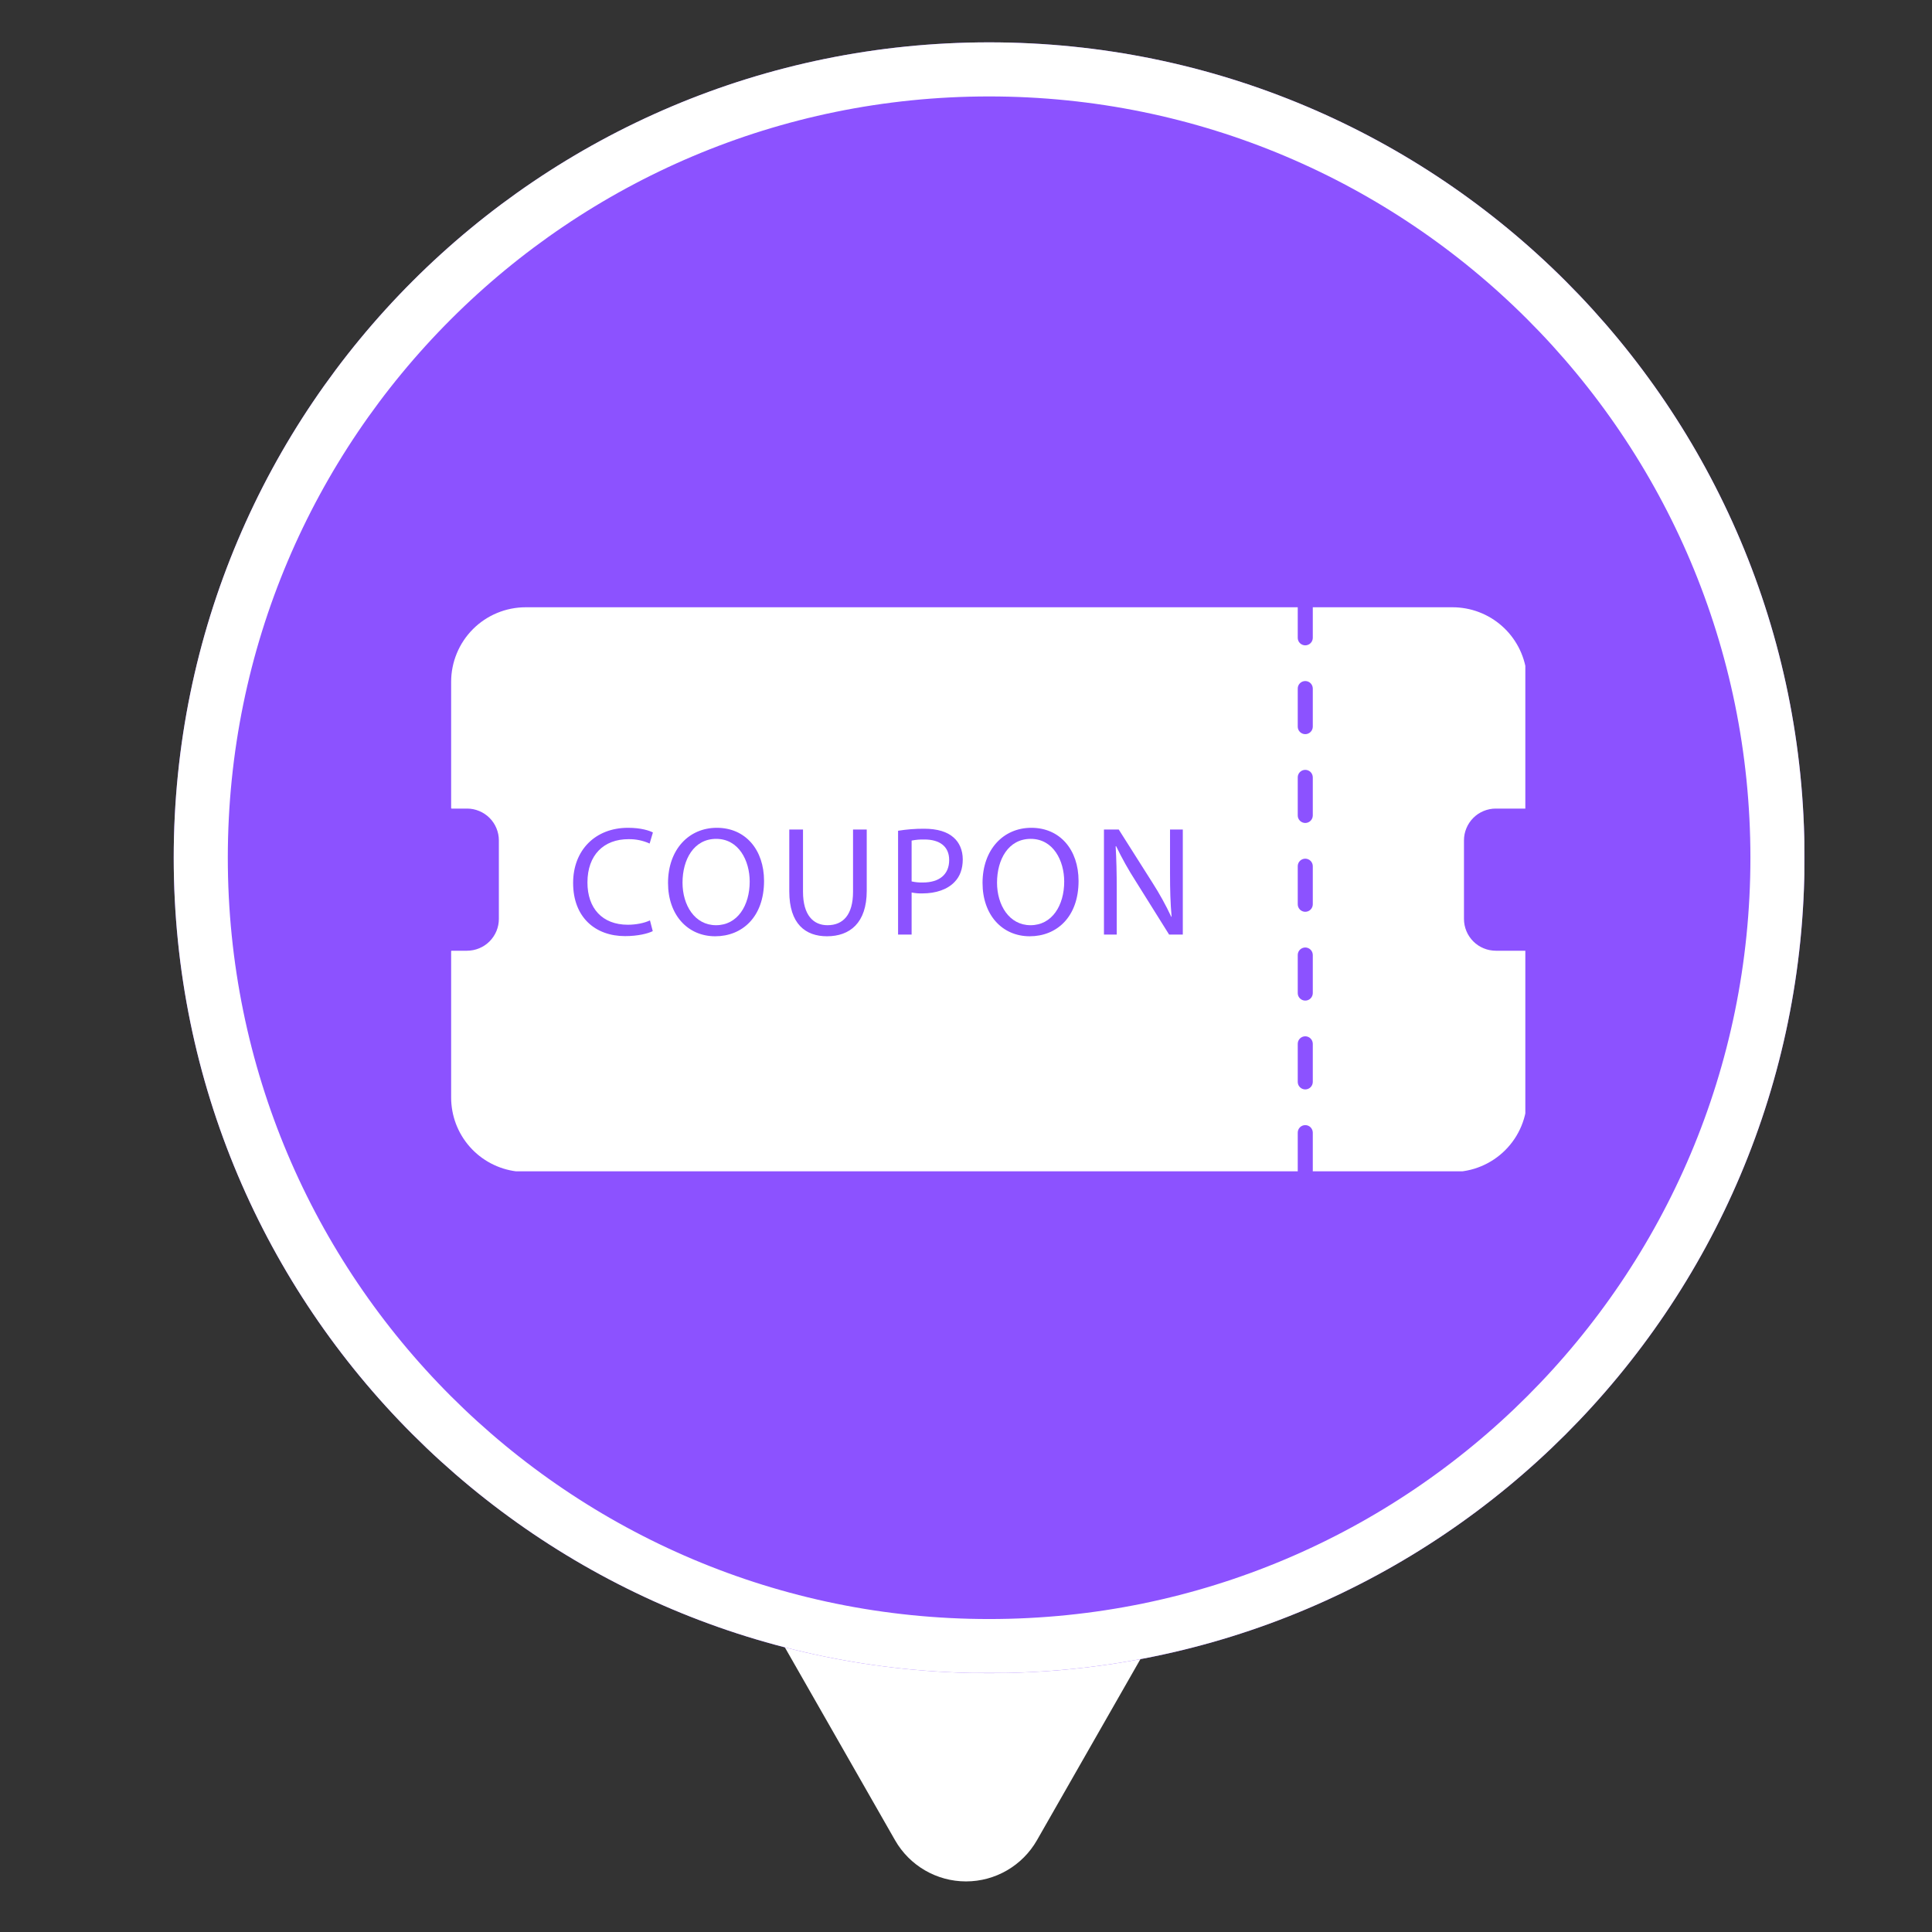<svg xmlns="http://www.w3.org/2000/svg" xmlns:xlink="http://www.w3.org/1999/xlink" width="500" zoomAndPan="magnify" viewBox="0 0 375 375" height="500" preserveAspectRatio="xMidYMid meet" version="1.0"><rect x="0" y="0" width="375" height="375" fill="#333333" stroke="none"/><defs><clipPath id="e6497d5f77"><path d="M 142.621 282.844 L 232.215 282.844 L 232.215 365.516 L 142.621 365.516 Z M 142.621 282.844 " clip-rule="nonzero"/></clipPath><clipPath id="efabc8cf42"><path d="M 173.73 357.188 L 145.02 306.938 C 142.168 301.953 142.191 295.832 145.07 290.867 C 147.953 285.898 153.258 282.844 159 282.844 L 216 282.844 C 221.742 282.844 227.047 285.898 229.93 290.867 C 232.809 295.832 232.832 301.953 229.98 306.938 L 201.27 357.188 C 198.445 362.129 193.191 365.18 187.5 365.18 C 181.809 365.18 176.555 362.129 173.73 357.188 Z M 173.73 357.188 " clip-rule="nonzero"/></clipPath><clipPath id="19fbc69ad9"><path d="M 33.719 8.219 L 350.262 8.219 L 350.262 324.762 L 33.719 324.762 Z M 33.719 8.219 " clip-rule="nonzero"/></clipPath><clipPath id="6e58c4c3dd"><path d="M 191.988 8.219 C 104.578 8.219 33.719 79.078 33.719 166.488 C 33.719 253.898 104.578 324.762 191.988 324.762 C 279.398 324.762 350.262 253.898 350.262 166.488 C 350.262 79.078 279.398 8.219 191.988 8.219 Z M 191.988 8.219 " clip-rule="nonzero"/></clipPath><clipPath id="ed77cf1d9f"><path d="M 33.719 8.219 L 350.219 8.219 L 350.219 324.719 L 33.719 324.719 Z M 33.719 8.219 " clip-rule="nonzero"/></clipPath><clipPath id="091837a84e"><path d="M 191.984 8.219 C 104.578 8.219 33.719 79.078 33.719 166.484 C 33.719 253.895 104.578 324.754 191.984 324.754 C 279.395 324.754 350.254 253.895 350.254 166.484 C 350.254 79.078 279.395 8.219 191.984 8.219 Z M 191.984 8.219 " clip-rule="nonzero"/></clipPath><clipPath id="103a684ee5"><path d="M 87.566 117.855 L 296.066 117.855 L 296.066 227.355 L 87.566 227.355 Z M 87.566 117.855 " clip-rule="nonzero"/></clipPath></defs><g clip-path="url(#e6497d5f77)"><g clip-path="url(#efabc8cf42)"><path fill="#ffffff" d="M 243.75 381.281 L 131.086 381.281 L 131.086 282.844 L 243.75 282.844 Z M 243.75 381.281 " fill-opacity="1" fill-rule="nonzero"/></g></g><g clip-path="url(#19fbc69ad9)"><g clip-path="url(#6e58c4c3dd)"><path fill="#8c52ff" d="M 33.719 8.219 L 350.262 8.219 L 350.262 324.762 L 33.719 324.762 Z M 33.719 8.219 " fill-opacity="1" fill-rule="nonzero"/></g></g><g clip-path="url(#ed77cf1d9f)"><g clip-path="url(#091837a84e)"><path stroke-linecap="butt" transform="matrix(0.75, 0, 0, 0.75, 33.718, 8.218)" fill="none" stroke-linejoin="miter" d="M 211.021 0 C 94.48 0 0 94.48 0 211.021 C 0 327.568 94.48 422.047 211.021 422.047 C 327.568 422.047 422.047 327.568 422.047 211.021 C 422.047 94.48 327.568 0 211.021 0 Z M 211.021 0 " stroke="#ffffff" stroke-width="28" stroke-opacity="1" stroke-miterlimit="4"/></g></g><path fill="#ffffff" d="M 200.059 162.824 C 195.703 162.824 193.523 166.848 193.523 171.324 C 193.523 175.68 195.883 179.582 200.027 179.582 C 204.203 179.582 206.562 175.742 206.562 171.113 C 206.562 167.059 204.445 162.824 200.059 162.824 Z M 200.059 162.824 " fill-opacity="1" fill-rule="nonzero"/><path fill="#ffffff" d="M 179.426 162.945 C 178.59 162.922 177.766 162.992 176.945 163.156 L 176.945 171.082 C 177.664 171.242 178.391 171.312 179.125 171.293 C 182.301 171.293 184.234 169.75 184.234 166.938 C 184.238 164.246 182.332 162.945 179.426 162.945 Z M 179.426 162.945 " fill-opacity="1" fill-rule="nonzero"/><path fill="#ffffff" d="M 139.012 162.824 C 134.656 162.824 132.477 166.848 132.477 171.324 C 132.477 175.68 134.836 179.582 138.98 179.582 C 143.156 179.582 145.516 175.742 145.516 171.113 C 145.516 167.059 143.398 162.824 139.012 162.824 Z M 139.012 162.824 " fill-opacity="1" fill-rule="nonzero"/><g clip-path="url(#103a684ee5)"><path fill="#ffffff" d="M 281.953 117.871 L 254.812 117.871 L 254.812 123.801 C 254.812 123.992 254.773 124.18 254.699 124.359 C 254.625 124.539 254.52 124.695 254.383 124.832 C 254.246 124.969 254.09 125.074 253.91 125.148 C 253.73 125.223 253.543 125.262 253.352 125.262 C 253.156 125.262 252.969 125.223 252.793 125.148 C 252.613 125.074 252.453 124.969 252.316 124.832 C 252.18 124.695 252.074 124.539 252 124.359 C 251.926 124.18 251.891 123.992 251.891 123.801 L 251.891 117.871 L 102.02 117.871 C 101.07 117.871 100.129 117.965 99.199 118.152 C 98.27 118.336 97.367 118.613 96.488 118.977 C 95.613 119.34 94.781 119.785 93.992 120.312 C 93.203 120.84 92.473 121.438 91.805 122.109 C 91.133 122.781 90.535 123.508 90.008 124.297 C 89.48 125.086 89.035 125.918 88.672 126.797 C 88.309 127.672 88.031 128.574 87.848 129.504 C 87.66 130.434 87.566 131.375 87.566 132.324 L 87.566 156.84 C 87.566 156.91 87.602 156.945 87.672 156.945 L 90.656 156.945 C 91.062 156.945 91.461 156.984 91.859 157.062 C 92.258 157.145 92.645 157.262 93.016 157.418 C 93.391 157.57 93.746 157.762 94.082 157.988 C 94.422 158.211 94.73 158.469 95.02 158.754 C 95.305 159.039 95.562 159.352 95.785 159.688 C 96.012 160.027 96.203 160.383 96.355 160.754 C 96.512 161.129 96.629 161.516 96.711 161.914 C 96.789 162.309 96.828 162.711 96.828 163.117 L 96.828 178.359 C 96.828 178.766 96.789 179.168 96.711 179.562 C 96.629 179.961 96.512 180.348 96.359 180.723 C 96.203 181.098 96.012 181.453 95.785 181.789 C 95.562 182.125 95.305 182.438 95.02 182.723 C 94.734 183.008 94.422 183.266 94.086 183.492 C 93.746 183.715 93.391 183.906 93.016 184.062 C 92.645 184.215 92.258 184.336 91.859 184.414 C 91.461 184.492 91.062 184.531 90.656 184.535 L 87.672 184.535 C 87.602 184.535 87.566 184.566 87.566 184.637 L 87.566 213.027 C 87.566 213.898 87.645 214.766 87.801 215.621 C 87.957 216.48 88.188 217.316 88.496 218.133 C 88.805 218.949 89.184 219.73 89.633 220.477 C 90.082 221.223 90.598 221.926 91.172 222.578 C 91.75 223.234 92.379 223.828 93.062 224.371 C 93.75 224.91 94.477 225.383 95.246 225.793 C 96.016 226.199 96.816 226.535 97.648 226.801 C 98.48 227.062 99.328 227.25 100.191 227.359 C 100.797 227.441 101.406 227.48 102.02 227.48 L 251.914 227.48 C 251.898 227.398 251.891 227.316 251.891 227.234 L 251.891 219.848 C 251.891 219.652 251.926 219.469 252 219.289 C 252.074 219.109 252.18 218.953 252.316 218.812 C 252.453 218.676 252.613 218.57 252.793 218.496 C 252.973 218.422 253.156 218.387 253.352 218.387 C 253.543 218.387 253.73 218.422 253.91 218.496 C 254.09 218.57 254.246 218.676 254.383 218.812 C 254.52 218.953 254.625 219.109 254.699 219.289 C 254.773 219.469 254.812 219.652 254.812 219.848 L 254.812 227.234 C 254.812 227.316 254.805 227.398 254.789 227.48 L 281.953 227.48 C 282.902 227.48 283.84 227.387 284.77 227.199 C 285.703 227.016 286.605 226.738 287.48 226.375 C 288.355 226.012 289.188 225.566 289.977 225.039 C 290.766 224.512 291.496 223.914 292.168 223.242 C 292.836 222.57 293.438 221.844 293.965 221.055 C 294.492 220.266 294.938 219.434 295.301 218.555 C 295.664 217.68 295.938 216.777 296.125 215.848 C 296.309 214.918 296.402 213.977 296.406 213.027 L 296.406 184.637 C 296.406 184.566 296.371 184.535 296.301 184.535 L 290.328 184.535 C 289.922 184.531 289.523 184.492 289.125 184.414 C 288.727 184.336 288.34 184.215 287.969 184.062 C 287.594 183.906 287.238 183.715 286.898 183.492 C 286.562 183.266 286.25 183.008 285.965 182.723 C 285.68 182.438 285.422 182.125 285.199 181.789 C 284.973 181.453 284.781 181.098 284.629 180.723 C 284.473 180.348 284.355 179.961 284.273 179.562 C 284.195 179.168 284.156 178.766 284.156 178.359 L 284.156 163.117 C 284.156 162.711 284.195 162.309 284.273 161.914 C 284.355 161.516 284.473 161.129 284.629 160.754 C 284.781 160.383 284.973 160.027 285.199 159.688 C 285.422 159.352 285.68 159.039 285.965 158.754 C 286.25 158.469 286.562 158.211 286.898 157.984 C 287.238 157.762 287.594 157.57 287.969 157.414 C 288.34 157.262 288.727 157.145 289.125 157.062 C 289.523 156.984 289.922 156.945 290.328 156.945 L 296.301 156.945 C 296.371 156.945 296.406 156.91 296.406 156.84 L 296.406 132.324 C 296.406 131.723 296.371 131.129 296.289 130.531 C 296.18 129.668 295.996 128.816 295.73 127.984 C 295.469 127.152 295.133 126.352 294.727 125.578 C 294.316 124.805 293.844 124.078 293.305 123.391 C 292.766 122.703 292.168 122.074 291.512 121.496 C 290.859 120.918 290.156 120.402 289.41 119.949 C 288.664 119.5 287.879 119.121 287.062 118.809 C 286.246 118.5 285.41 118.266 284.551 118.109 C 283.691 117.953 282.828 117.871 281.953 117.871 Z M 121.859 179.492 C 123.461 179.492 125.098 179.16 126.156 178.645 L 126.699 180.734 C 125.73 181.215 123.797 181.699 121.316 181.699 C 115.566 181.699 111.242 178.07 111.242 171.383 C 111.242 165 115.566 160.676 121.891 160.676 C 124.43 160.676 126.035 161.219 126.73 161.582 L 126.094 163.73 C 124.785 163.141 123.414 162.859 121.98 162.883 C 117.199 162.883 114.023 165.938 114.023 171.293 C 114.023 176.285 116.898 179.492 121.859 179.492 Z M 138.828 181.73 C 133.445 181.73 129.664 177.555 129.664 171.383 C 129.664 164.91 133.688 160.676 139.133 160.676 C 144.699 160.676 148.301 164.941 148.301 170.992 C 148.297 178.012 144.035 181.73 138.828 181.73 Z M 168.234 172.898 C 168.234 179.16 164.938 181.73 160.52 181.73 C 156.344 181.73 153.199 179.34 153.199 173.02 L 153.199 161.008 L 155.863 161.008 L 155.863 173.078 C 155.863 177.648 157.887 179.582 160.609 179.582 C 163.637 179.582 165.574 177.586 165.574 173.078 L 165.574 161.008 L 168.234 161.008 Z M 185.297 171.172 C 183.906 172.656 181.637 173.41 179.062 173.41 C 178.352 173.434 177.645 173.375 176.945 173.23 L 176.945 181.398 L 174.316 181.398 L 174.316 161.25 C 175.988 160.98 177.672 160.848 179.367 160.855 C 181.969 160.855 183.875 161.461 185.086 162.551 C 186.203 163.52 186.871 165 186.871 166.816 C 186.867 168.66 186.324 170.113 185.297 171.172 Z M 199.875 181.73 C 194.492 181.73 190.711 177.555 190.711 171.383 C 190.711 164.91 194.734 160.676 200.18 160.676 C 205.746 160.676 209.348 164.941 209.348 170.992 C 209.348 178.012 205.082 181.73 199.875 181.73 Z M 229.582 181.398 L 226.922 181.398 L 220.449 171.051 C 219.039 168.859 217.77 166.59 216.637 164.242 L 216.547 164.273 C 216.695 166.844 216.758 169.297 216.758 172.684 L 216.758 181.398 L 214.277 181.398 L 214.277 161.008 L 217.148 161.008 L 223.684 171.324 C 225.051 173.453 226.27 175.66 227.344 177.949 L 227.406 177.918 C 227.164 175.195 227.102 172.715 227.102 169.539 L 227.102 161.008 L 229.582 161.008 Z M 254.812 209.996 C 254.812 210.188 254.773 210.375 254.699 210.555 C 254.625 210.734 254.52 210.891 254.383 211.027 C 254.246 211.164 254.09 211.27 253.91 211.344 C 253.73 211.418 253.543 211.457 253.352 211.457 C 253.156 211.457 252.973 211.418 252.793 211.344 C 252.613 211.27 252.453 211.164 252.316 211.027 C 252.18 210.891 252.074 210.734 252 210.555 C 251.926 210.375 251.891 210.188 251.891 209.996 L 251.891 202.605 C 251.891 202.414 251.926 202.227 252 202.047 C 252.074 201.867 252.18 201.711 252.316 201.574 C 252.453 201.438 252.613 201.332 252.793 201.258 C 252.973 201.184 253.156 201.145 253.352 201.145 C 253.543 201.145 253.73 201.184 253.91 201.258 C 254.09 201.332 254.246 201.438 254.383 201.574 C 254.52 201.711 254.625 201.867 254.699 202.047 C 254.773 202.227 254.812 202.414 254.812 202.605 Z M 254.812 192.754 C 254.812 192.949 254.773 193.137 254.699 193.316 C 254.625 193.492 254.52 193.652 254.383 193.789 C 254.246 193.926 254.09 194.031 253.91 194.105 C 253.73 194.18 253.543 194.215 253.352 194.215 C 253.156 194.215 252.973 194.18 252.793 194.105 C 252.613 194.031 252.453 193.926 252.316 193.789 C 252.18 193.652 252.074 193.492 252 193.316 C 251.926 193.137 251.891 192.949 251.891 192.754 L 251.891 185.367 C 251.891 185.176 251.926 184.988 252 184.809 C 252.074 184.629 252.18 184.473 252.316 184.336 C 252.453 184.199 252.613 184.094 252.793 184.02 C 252.973 183.945 253.156 183.906 253.352 183.906 C 253.543 183.906 253.73 183.945 253.91 184.02 C 254.09 184.094 254.246 184.199 254.383 184.336 C 254.52 184.473 254.625 184.629 254.699 184.809 C 254.773 184.988 254.812 185.176 254.812 185.367 Z M 254.812 175.516 C 254.812 175.711 254.773 175.898 254.699 176.074 C 254.625 176.254 254.52 176.414 254.383 176.551 C 254.246 176.688 254.09 176.793 253.91 176.867 C 253.73 176.941 253.543 176.977 253.352 176.977 C 253.156 176.977 252.973 176.941 252.793 176.867 C 252.613 176.793 252.453 176.688 252.316 176.551 C 252.18 176.414 252.074 176.254 252 176.074 C 251.926 175.898 251.891 175.711 251.891 175.516 L 251.891 168.129 C 251.891 167.934 251.926 167.75 252 167.57 C 252.074 167.391 252.18 167.234 252.316 167.098 C 252.453 166.957 252.613 166.852 252.793 166.781 C 252.973 166.707 253.156 166.668 253.352 166.668 C 253.543 166.668 253.73 166.707 253.91 166.781 C 254.09 166.852 254.246 166.957 254.383 167.098 C 254.52 167.234 254.625 167.391 254.699 167.57 C 254.773 167.75 254.812 167.934 254.812 168.129 Z M 254.812 158.277 C 254.812 158.473 254.773 158.656 254.699 158.836 C 254.625 159.016 254.52 159.172 254.383 159.309 C 254.246 159.445 254.09 159.551 253.91 159.625 C 253.73 159.699 253.543 159.738 253.352 159.738 C 253.156 159.738 252.973 159.699 252.793 159.625 C 252.613 159.551 252.453 159.445 252.316 159.309 C 252.18 159.172 252.074 159.016 252 158.836 C 251.926 158.656 251.891 158.473 251.891 158.277 L 251.891 150.891 C 251.891 150.695 251.926 150.508 252 150.332 C 252.074 150.152 252.18 149.992 252.316 149.855 C 252.453 149.719 252.613 149.613 252.793 149.539 C 252.973 149.465 253.156 149.43 253.352 149.43 C 253.543 149.43 253.73 149.465 253.91 149.539 C 254.09 149.613 254.246 149.719 254.383 149.855 C 254.52 149.992 254.625 150.152 254.699 150.332 C 254.773 150.508 254.812 150.695 254.812 150.891 Z M 254.812 141.039 C 254.812 141.23 254.773 141.418 254.699 141.598 C 254.625 141.777 254.52 141.934 254.383 142.07 C 254.246 142.207 254.09 142.312 253.91 142.387 C 253.73 142.461 253.543 142.5 253.352 142.5 C 253.156 142.5 252.973 142.461 252.793 142.387 C 252.613 142.312 252.453 142.207 252.316 142.07 C 252.18 141.934 252.074 141.777 252 141.598 C 251.926 141.418 251.891 141.23 251.891 141.039 L 251.891 133.648 C 251.891 133.457 251.926 133.27 252 133.09 C 252.074 132.914 252.18 132.754 252.316 132.617 C 252.453 132.48 252.613 132.375 252.793 132.301 C 252.973 132.227 253.156 132.191 253.352 132.191 C 253.543 132.191 253.73 132.227 253.91 132.301 C 254.09 132.375 254.246 132.48 254.383 132.617 C 254.52 132.754 254.625 132.914 254.699 133.09 C 254.773 133.27 254.812 133.457 254.812 133.648 Z M 254.812 141.039 " fill-opacity="1" fill-rule="nonzero"/></g></svg>